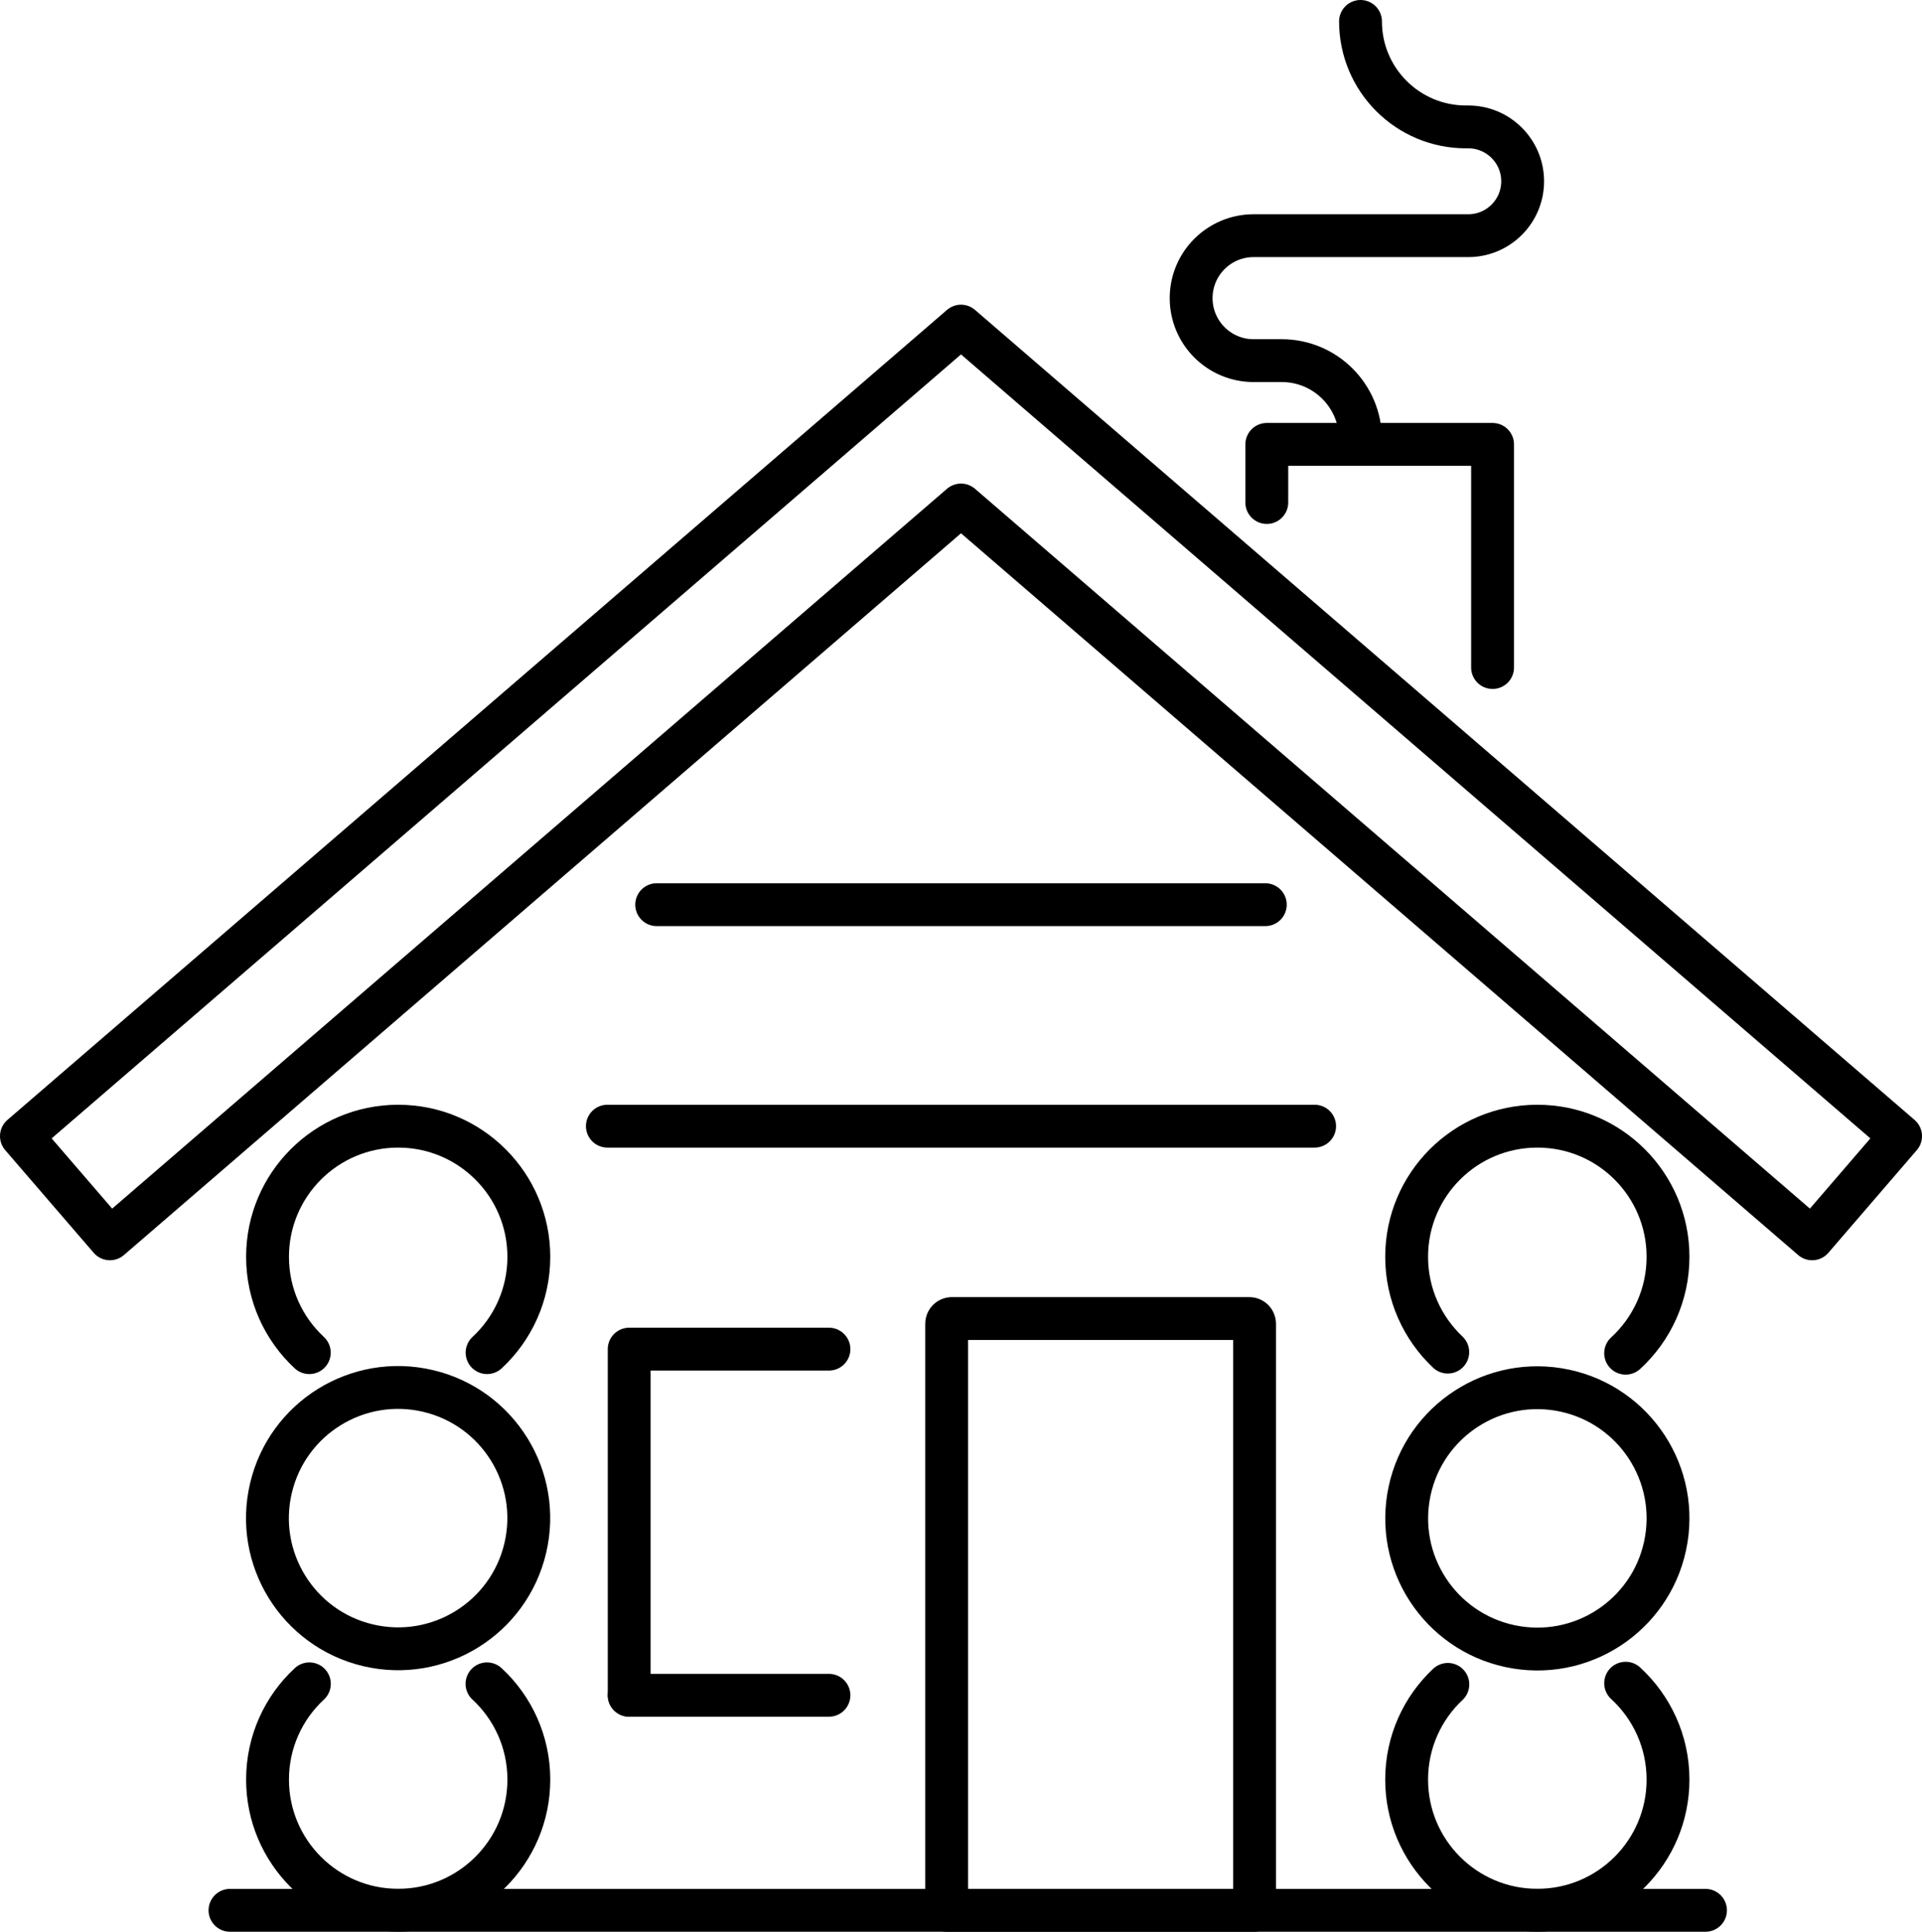 <?xml version="1.0" encoding="UTF-8"?>
<svg id="Layer_2" xmlns="http://www.w3.org/2000/svg" viewBox="0 0 246.7 247.95">
  <defs>
    <style>
      .cls-1 {
        fill: none;
        stroke: #000;
        stroke-linecap: round;
        stroke-linejoin: round;
        stroke-width: 5.5px;
      }
    </style>
  </defs>
  <g id="_Ñëîé_2" data-name="Ñëîé_2">
    <g>
      <g>
        <g>
          <path class="cls-1" d="M39.71,216.13c-3.3,3.05-5.37,7.43-5.37,12.29,0,9.26,7.51,16.77,16.77,16.77s16.77-7.51,16.77-16.77c0-4.86-2.07-9.24-5.37-12.29"/>
          <circle class="cls-1" cx="51.11" cy="194.87" r="16.77" transform="translate(-150.3 199.84) rotate(-76.72)"/>
          <path class="cls-1" d="M39.7,173.62c-3.3-3.06-5.36-7.44-5.36-12.3,0-9.26,7.51-16.77,16.77-16.77s16.77,7.51,16.77,16.77c0,4.86-2.06,9.24-5.36,12.3"/>
        </g>
        <g>
          <path class="cls-1" d="M185.84,216.2c-3.26,3.05-5.29,7.4-5.29,12.22,0,9.26,7.51,16.77,16.78,16.77s16.77-7.51,16.77-16.77c0-4.89-2.1-9.3-5.44-12.37"/>
          <circle class="cls-1" cx="197.32" cy="194.87" r="16.77" transform="translate(-26.64 358.44) rotate(-80.78)"/>
          <path class="cls-1" d="M185.83,173.55c-3.25-3.07-5.28-7.41-5.28-12.23,0-9.26,7.51-16.77,16.78-16.77s16.77,7.51,16.77,16.77c0,4.9-2.1,9.31-5.44,12.37"/>
        </g>
      </g>
      <line class="cls-1" x1="29.52" y1="245.2" x2="218.91" y2="245.2"/>
      <line class="cls-1" x1="168.74" y1="144.55" x2="77.96" y2="144.55"/>
      <line class="cls-1" x1="162.41" y1="116.12" x2="84.29" y2="116.12"/>
      <polyline class="cls-1" points="162.6 64.5 162.6 57.04 191.58 57.04 191.58 85.68"/>
      <path class="cls-1" d="M122.17,169.24h38.19c.37,0,.67.3.67.67v75.29h-39.52v-75.29c0-.37.3-.67.67-.67Z"/>
      <line class="cls-1" x1="106.4" y1="217.6" x2="80.76" y2="217.6"/>
      <polyline class="cls-1" points="80.76 217.6 80.76 173.17 106.4 173.17"/>
      <polygon class="cls-1" points="232.6 159.01 243.95 145.83 134.7 51.65 123.35 41.86 112 51.65 2.75 145.83 14.11 159.01 123.35 64.82 232.6 159.01"/>
      <path class="cls-1" d="M174.63,56.4h0c0-5.59-4.53-10.11-10.11-10.11h-3.61c-4.43,0-8.02-3.59-8.02-8.02h0c0-4.43,3.59-8.02,8.02-8.02h27.55c3.85,0,6.98-3.12,6.98-6.98h0c0-3.85-3.12-6.98-6.98-6.98h-.29c-7.48,0-13.54-6.06-13.54-13.54h0"/>
    </g>
  </g>
</svg>